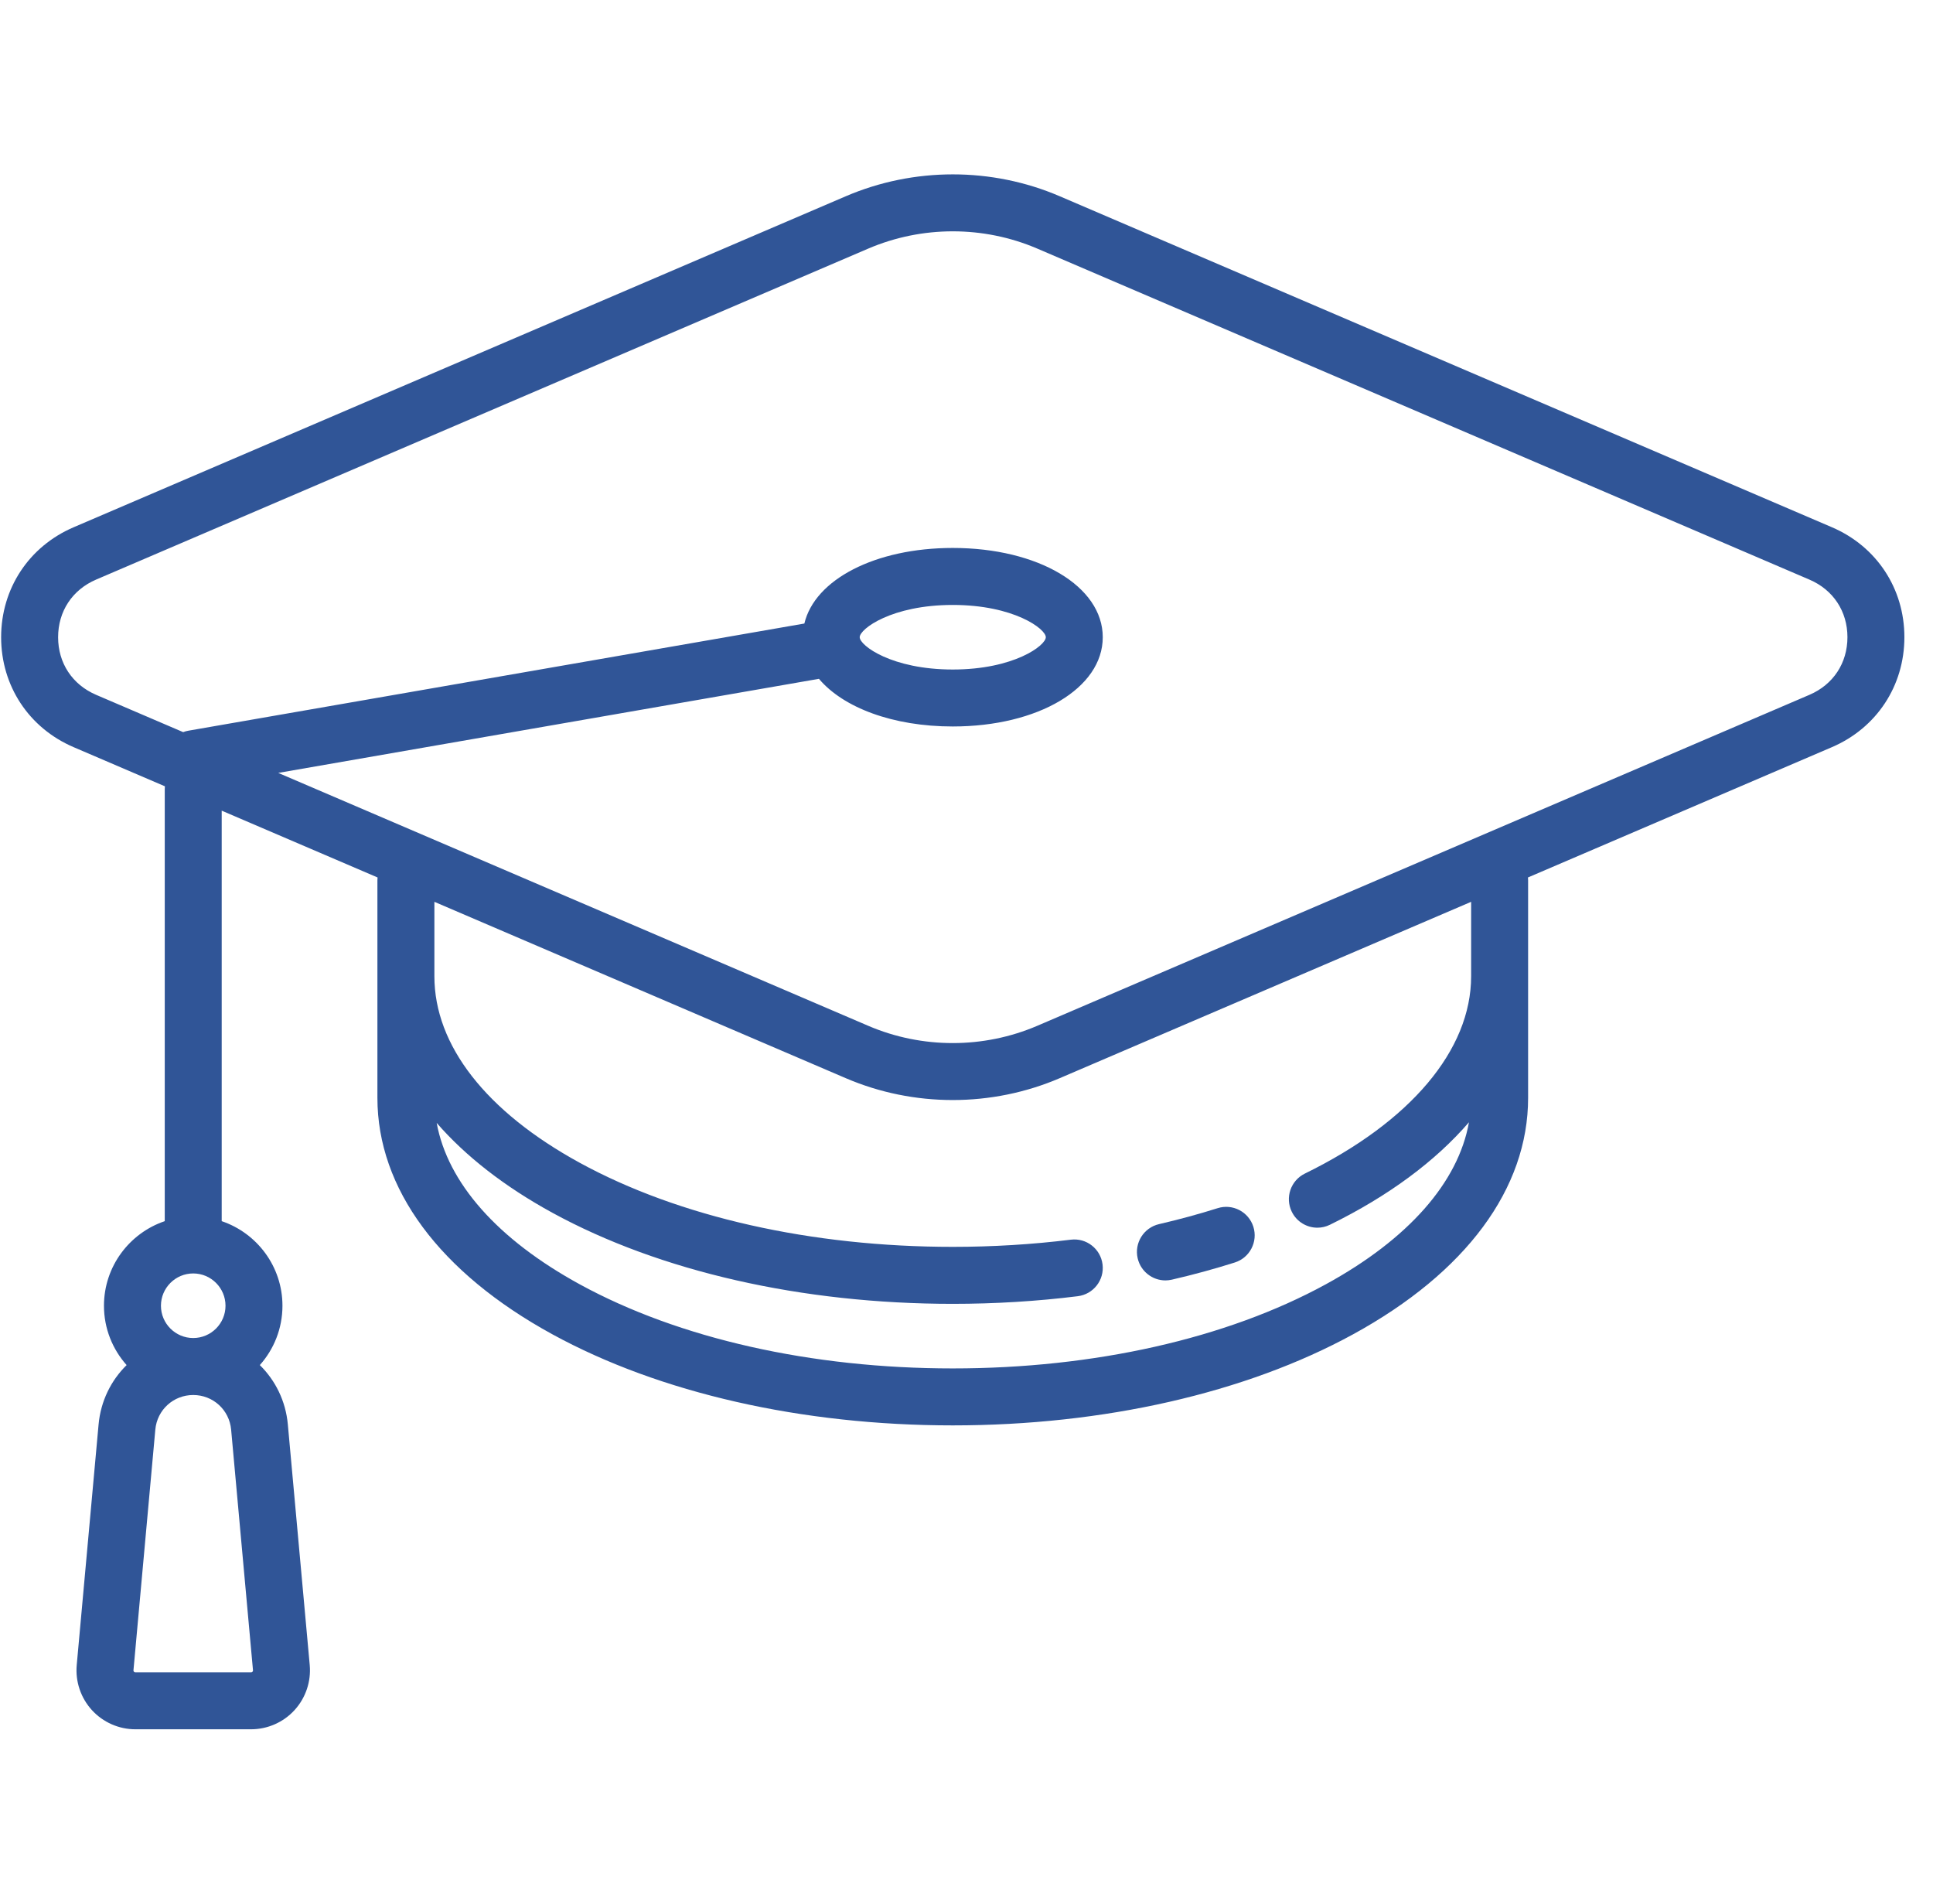 <?xml version="1.0" encoding="UTF-8"?><svg width="65" height="64" viewBox="0 0 65 64" fill="none" xmlns="http://www.w3.org/2000/svg">
<g clip-path="url(#clip0_923_5103)">
<path d="M61.601 17.726L35.631 6.596C33.348 5.617 30.727 5.618 28.441 6.598L2.477 17.726C0.973 18.37 0.038 19.787 0.038 21.424C0.038 23.059 0.972 24.475 2.475 25.119L5.545 26.435C5.541 26.467 5.54 26.499 5.54 26.531V41.055C4.353 41.456 3.496 42.579 3.496 43.899C3.496 44.664 3.785 45.363 4.258 45.894C3.735 46.407 3.387 47.102 3.315 47.89L2.58 55.979C2.53 56.532 2.716 57.083 3.09 57.493C3.464 57.903 3.996 58.138 4.551 58.138H8.443C8.998 58.138 9.531 57.903 9.905 57.493C10.279 57.083 10.465 56.532 10.415 55.979L9.679 47.89C9.608 47.102 9.26 46.407 8.737 45.894C9.21 45.363 9.498 44.664 9.498 43.899C9.498 42.579 8.641 41.456 7.455 41.055V27.254L12.696 29.5C12.693 29.532 12.691 29.564 12.691 29.596V36.909C12.691 39.961 14.781 42.784 18.575 44.859C22.187 46.834 26.968 47.921 32.038 47.921C37.108 47.921 41.889 46.834 45.5 44.859C49.295 42.784 51.385 39.961 51.385 36.909V29.596C51.385 29.564 51.383 29.532 51.38 29.5L61.599 25.12C63.103 24.476 64.038 23.058 64.038 21.422C64.038 19.787 63.104 18.37 61.601 17.726ZM8.491 56.201C8.472 56.222 8.451 56.222 8.443 56.222H4.551C4.543 56.222 4.523 56.222 4.504 56.201C4.485 56.181 4.487 56.16 4.488 56.153L5.223 48.063C5.283 47.4 5.831 46.9 6.497 46.9C7.164 46.9 7.711 47.4 7.772 48.063L8.507 56.152C8.508 56.16 8.51 56.181 8.491 56.201ZM6.497 44.984C5.899 44.984 5.412 44.497 5.412 43.899C5.412 43.3 5.899 42.813 6.497 42.813C7.096 42.813 7.583 43.3 7.583 43.899C7.583 44.497 7.096 44.984 6.497 44.984ZM49.469 32.822C49.469 35.299 47.431 37.717 43.877 39.456C43.402 39.689 43.205 40.263 43.438 40.738C43.604 41.077 43.944 41.275 44.299 41.275C44.44 41.275 44.584 41.243 44.719 41.177C46.69 40.212 48.27 39.037 49.396 37.73C49.037 39.749 47.36 41.659 44.582 43.178C41.247 45.002 36.792 46.006 32.038 46.006C27.284 46.006 22.829 45.002 19.494 43.178C16.727 41.665 15.051 39.763 14.684 37.752C15.652 38.867 16.958 39.888 18.575 40.773C22.187 42.747 26.968 43.835 32.038 43.835C33.456 43.835 34.871 43.749 36.242 43.578C36.767 43.513 37.14 43.035 37.075 42.51C37.01 41.985 36.532 41.612 36.007 41.678C34.713 41.838 33.378 41.919 32.038 41.919C27.284 41.919 22.829 40.915 19.494 39.092C16.342 37.368 14.607 35.142 14.607 32.822V30.319L28.445 36.25C29.586 36.739 30.811 36.983 32.037 36.983C33.264 36.983 34.491 36.738 35.635 36.248L49.469 30.319V32.822ZM60.845 23.36L34.88 34.487C33.074 35.261 31.004 35.262 29.2 34.489L9.356 25.985L27.538 22.822C28.356 23.79 30.023 24.424 32.038 24.424C34.914 24.424 37.082 23.134 37.082 21.423C37.082 19.712 34.914 18.422 32.038 18.422C29.426 18.422 27.398 19.486 27.048 20.963L6.333 24.566C6.273 24.576 6.214 24.593 6.159 24.614L3.23 23.359C2.431 23.016 1.954 22.293 1.954 21.424C1.954 20.553 2.431 19.829 3.231 19.486L29.196 8.358C30.1 7.971 31.07 7.777 32.039 7.777C33.008 7.777 33.975 7.97 34.876 8.356L60.846 19.487C61.645 19.829 62.123 20.553 62.123 21.422C62.123 22.293 61.645 23.017 60.845 23.36ZM28.909 21.423C28.909 21.144 29.985 20.338 32.038 20.338C34.091 20.338 35.167 21.144 35.167 21.423C35.167 21.702 34.091 22.509 32.038 22.509C29.985 22.509 28.909 21.702 28.909 21.423Z" fill="#305597"/>
<path d="M39.189 43.047C39.26 43.047 39.333 43.038 39.405 43.022C40.128 42.855 40.84 42.661 41.521 42.445C42.026 42.286 42.305 41.748 42.146 41.243C41.986 40.739 41.448 40.459 40.944 40.619C40.31 40.819 39.648 40.999 38.974 41.155C38.459 41.274 38.137 41.788 38.256 42.304C38.359 42.747 38.753 43.047 39.189 43.047Z" fill="#305597"/>
</g>
<defs>
<clipPath id="clip0_923_5103">
<rect width="64" height="64" fill="white" transform="translate(0.038)"/>
</clipPath>
</defs>
</svg>
